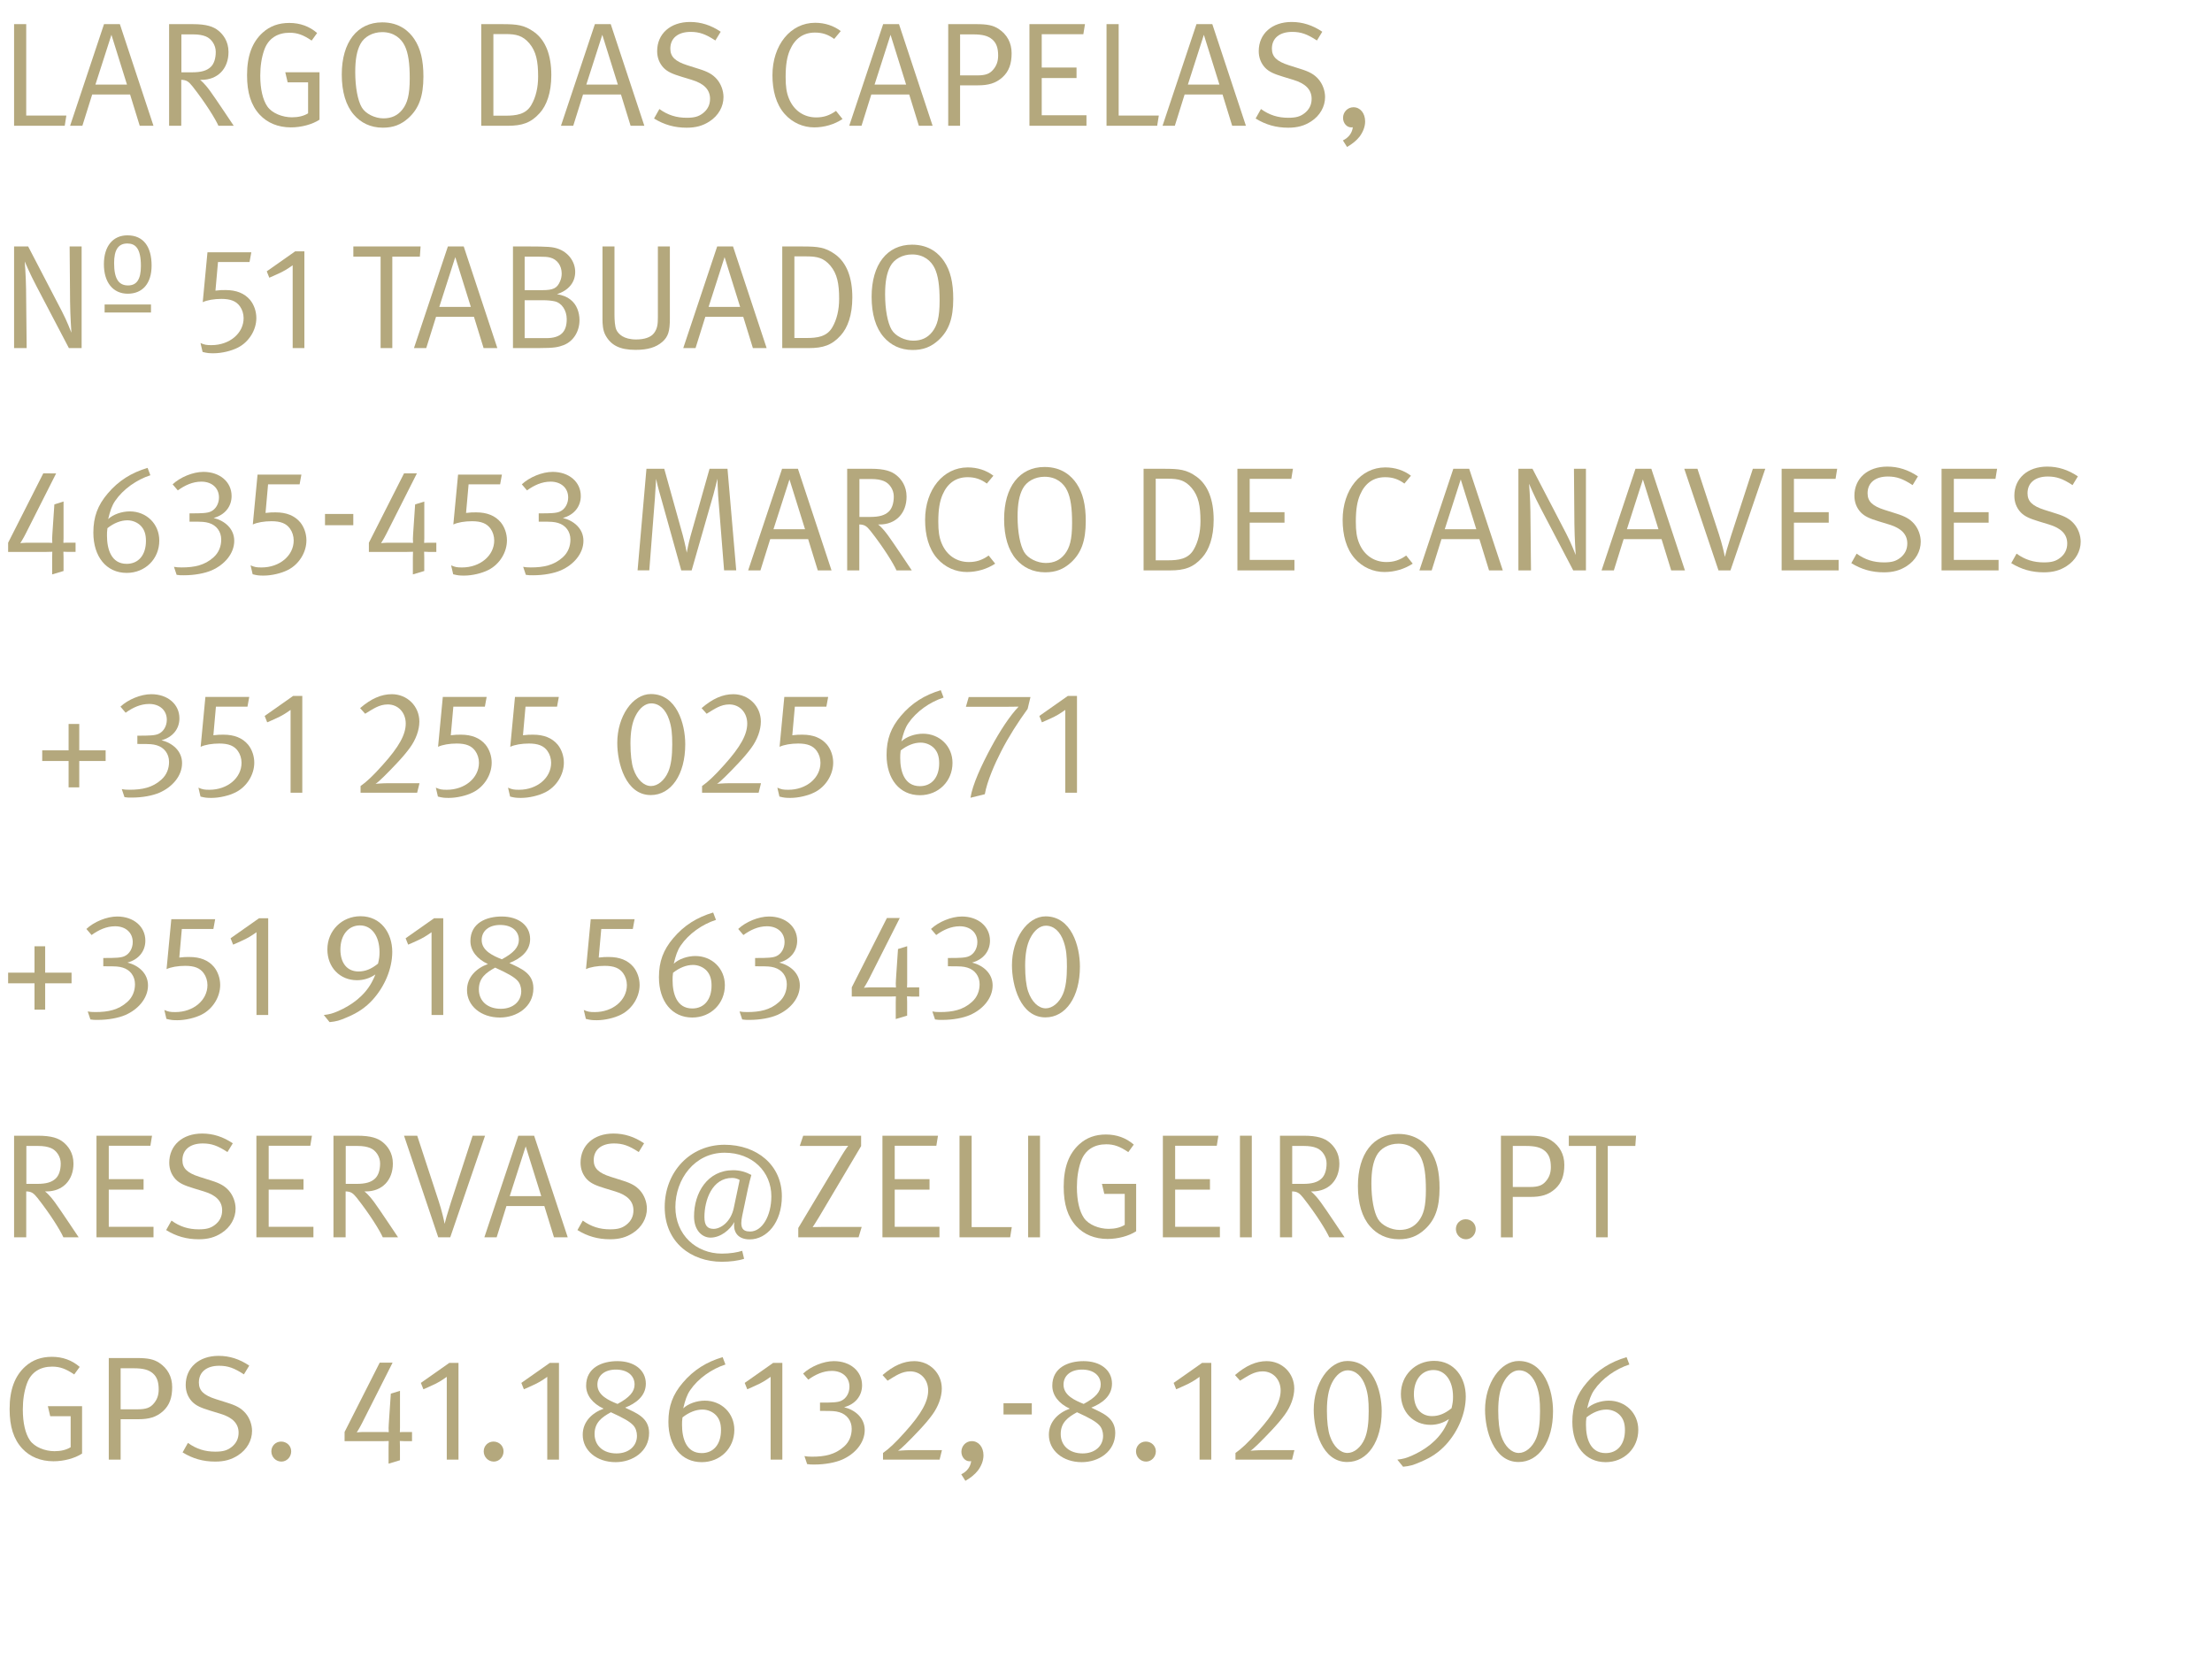 <!-- Generator: Adobe Illustrator 21.0.2, SVG Export Plug-In  -->
<svg version="1.1"
	 xmlns="http://www.w3.org/2000/svg" xmlns:xlink="http://www.w3.org/1999/xlink" xmlns:a="http://ns.adobe.com/AdobeSVGViewerExtensions/3.0/"
	 x="0px" y="0px" width="119.399px" height="89.538px" viewBox="0 0 119.399 89.538"
	 style="enable-background:new 0 0 119.399 89.538;" xml:space="preserve">
<style type="text/css">
	.st0{fill:none;}
	.st1{fill:#B4A87D;}
	.st2{font-family:'MetaPro-Normal';}
	.st3{font-size:8px;}
</style>
<defs>
</defs>
<g>
	<rect x="0" y="0.949" class="st0" width="119.399" height="88.589"/>
	<path class="st1" d="M3.494,6.788H0.76V1.303h0.655v4.934h2.167L3.494,6.788z"/>
	<path class="st1" d="M7.542,6.788l-0.52-1.687H4.976L4.447,6.788H3.784l1.831-5.485h0.855l1.814,5.485H7.542z M6.015,1.879
		L5.151,4.565h1.703L6.015,1.879z"/>
	<path class="st1" d="M11.79,6.788c-0.16-0.36-0.672-1.199-1.399-2.127c-0.216-0.272-0.335-0.344-0.607-0.352v2.479H9.128V1.303
		h1.279c0.751,0,1.119,0.137,1.383,0.352c0.248,0.201,0.544,0.568,0.544,1.152c0,0.903-0.584,1.503-1.455,1.503h-0.08
		c0.256,0.208,0.439,0.464,0.552,0.616c0.231,0.311,1.264,1.862,1.264,1.862H11.79z M11.11,1.967
		c-0.176-0.072-0.392-0.111-0.688-0.111H9.791v2.047h0.584c0.487,0,0.783-0.088,0.991-0.281c0.185-0.167,0.28-0.463,0.28-0.822
		C11.646,2.438,11.423,2.095,11.11,1.967z"/>
	<path class="st1" d="M15.703,6.876c-0.688,0-1.271-0.239-1.688-0.688c-0.464-0.504-0.68-1.184-0.68-2.127
		c0-1.048,0.28-1.791,0.848-2.303c0.392-0.352,0.863-0.52,1.432-0.52c0.583,0,1.087,0.184,1.503,0.544L16.822,2.19
		c-0.448-0.304-0.768-0.423-1.191-0.423c-0.64,0-1.144,0.295-1.367,0.927c-0.144,0.407-0.216,0.872-0.216,1.392
		c0,0.719,0.136,1.303,0.384,1.662c0.248,0.36,0.808,0.584,1.327,0.584c0.344,0,0.64-0.072,0.871-0.215V4.445h-1.103l-0.128-0.543
		h1.847v2.559C16.854,6.717,16.263,6.876,15.703,6.876z"/>
	<path class="st1" d="M22.055,6.364c-0.408,0.368-0.824,0.528-1.392,0.528c-0.672,0-1.191-0.272-1.559-0.696
		c-0.433-0.495-0.656-1.239-0.656-2.175c0-1.742,0.832-2.814,2.183-2.814c0.952,0,1.464,0.504,1.728,0.896
		c0.344,0.512,0.496,1.151,0.496,2.03C22.854,5.189,22.614,5.853,22.055,6.364z M21.854,2.486c-0.191-0.408-0.592-0.752-1.224-0.752
		c-0.512,0-0.967,0.248-1.175,0.641c-0.192,0.359-0.28,0.831-0.28,1.511c0,0.823,0.136,1.543,0.353,1.911
		c0.207,0.352,0.719,0.592,1.167,0.592c0.447,0,0.775-0.16,1.023-0.473c0.271-0.344,0.399-0.783,0.399-1.687
		C22.118,3.422,22.038,2.87,21.854,2.486z"/>
	<path class="st1" d="M29.135,6.101c-0.479,0.536-0.96,0.688-1.728,0.688h-1.431V1.303h1.095c0.84,0,1.224,0.041,1.76,0.424
		c0.623,0.448,0.928,1.256,0.928,2.327C29.759,5.014,29.503,5.693,29.135,6.101z M28.575,2.342c-0.36-0.423-0.712-0.503-1.287-0.503
		h-0.656v4.405h0.656c0.567,0,1.095-0.064,1.391-0.576c0.248-0.423,0.368-0.959,0.368-1.535C29.047,3.311,28.942,2.782,28.575,2.342
		z"/>
	<path class="st1" d="M34.038,6.788l-0.52-1.687h-2.047l-0.528,1.687H30.28l1.831-5.485h0.855l1.814,5.485H34.038z M32.511,1.879
		l-0.863,2.687h1.703L32.511,1.879z"/>
	<path class="st1" d="M38.294,6.557c-0.359,0.231-0.728,0.336-1.23,0.336c-0.656,0-1.216-0.16-1.76-0.496l0.288-0.512
		c0.456,0.328,0.92,0.472,1.472,0.472c0.415,0,0.64-0.063,0.871-0.239c0.264-0.201,0.392-0.465,0.392-0.784
		c0-0.487-0.319-0.823-0.983-1.023l-0.552-0.168c-0.495-0.151-0.76-0.265-0.976-0.487c-0.224-0.24-0.344-0.545-0.344-0.896
		c0-0.936,0.712-1.574,1.775-1.574c0.592,0,1.135,0.176,1.655,0.527l-0.288,0.472c-0.527-0.344-0.863-0.464-1.335-0.464
		c-0.688,0-1.096,0.344-1.096,0.904c0,0.439,0.264,0.688,0.911,0.895l0.632,0.2c0.488,0.151,0.744,0.296,0.968,0.552
		s0.359,0.623,0.359,0.967C39.054,5.748,38.782,6.244,38.294,6.557z"/>
	<path class="st1" d="M43.95,6.876c-0.592,0-1.176-0.247-1.599-0.728c-0.464-0.527-0.656-1.271-0.656-2.087
		c0-1.631,0.976-2.831,2.303-2.831c0.528,0,1.008,0.16,1.384,0.448l-0.353,0.424c-0.327-0.239-0.64-0.344-1.039-0.344
		c-0.632,0-1.087,0.327-1.352,0.943c-0.159,0.368-0.231,0.808-0.231,1.456c0,0.527,0.048,0.839,0.176,1.158
		c0.28,0.688,0.848,1.023,1.471,1.023c0.408,0,0.72-0.104,1.072-0.352l0.352,0.439C45.038,6.717,44.494,6.876,43.95,6.876z"/>
	<path class="st1" d="M49.598,6.788l-0.52-1.687h-2.047l-0.528,1.687H45.84l1.831-5.485h0.855l1.814,5.485H49.598z M48.07,1.879
		l-0.863,2.687h1.703L48.07,1.879z"/>
	<path class="st1" d="M54.109,4.174c-0.367,0.328-0.768,0.432-1.327,0.432h-0.959v2.183h-0.64V1.303h1.519
		c0.592,0,0.904,0.064,1.2,0.256c0.463,0.305,0.703,0.76,0.703,1.312C54.605,3.43,54.47,3.846,54.109,4.174z M53.558,2.127
		c-0.224-0.192-0.52-0.271-1.039-0.271h-0.695V4.07h0.919c0.464,0,0.672-0.089,0.855-0.297c0.192-0.215,0.28-0.463,0.28-0.775
		C53.878,2.59,53.782,2.318,53.558,2.127z"/>
	<path class="st1" d="M55.567,6.788V1.303h2.998l-0.088,0.544H56.23v1.8h1.879v0.566H56.23v2.008h2.415v0.567H55.567z"/>
	<path class="st1" d="M62.462,6.788h-2.734V1.303h0.655v4.934h2.167L62.462,6.788z"/>
	<path class="st1" d="M66.51,6.788l-0.52-1.687h-2.047l-0.528,1.687h-0.663l1.831-5.485h0.855l1.814,5.485H66.51z M64.982,1.879
		l-0.863,2.687h1.703L64.982,1.879z"/>
	<path class="st1" d="M70.766,6.557c-0.359,0.231-0.728,0.336-1.23,0.336c-0.656,0-1.216-0.16-1.76-0.496l0.288-0.512
		c0.456,0.328,0.92,0.472,1.472,0.472c0.415,0,0.64-0.063,0.871-0.239c0.264-0.201,0.392-0.465,0.392-0.784
		c0-0.487-0.319-0.823-0.983-1.023l-0.552-0.168c-0.495-0.151-0.76-0.265-0.976-0.487c-0.224-0.24-0.344-0.545-0.344-0.896
		c0-0.936,0.712-1.574,1.775-1.574c0.592,0,1.136,0.176,1.655,0.527l-0.288,0.472c-0.527-0.344-0.863-0.464-1.335-0.464
		c-0.688,0-1.096,0.344-1.096,0.904c0,0.439,0.264,0.688,0.911,0.895l0.632,0.2c0.488,0.151,0.744,0.296,0.968,0.552
		s0.359,0.623,0.359,0.967C71.525,5.748,71.254,6.244,70.766,6.557z"/>
	<path class="st1" d="M73.383,7.38c-0.16,0.208-0.424,0.415-0.672,0.552L72.487,7.58c0.312-0.152,0.496-0.4,0.536-0.712
		c0,0-0.032,0.008-0.088,0.008c-0.24,0-0.44-0.231-0.44-0.512c0-0.319,0.248-0.575,0.561-0.575c0.367,0,0.631,0.319,0.631,0.768
		C73.687,6.836,73.575,7.124,73.383,7.38z"/>
	<path class="st1" d="M3.718,18.788L1.959,15.43c-0.352-0.664-0.624-1.318-0.624-1.318s0.064,0.783,0.072,1.494l0.032,3.183H0.76
		v-5.485h0.76l1.822,3.502c0.272,0.52,0.488,1.096,0.512,1.152c0-0.017-0.063-0.889-0.071-1.672l-0.024-2.982h0.647v5.485H3.718z"/>
	<path class="st1" d="M6.896,15.854c-0.792,0-1.288-0.607-1.288-1.591c0-0.976,0.488-1.56,1.271-1.56
		c0.872,0,1.304,0.624,1.304,1.631C8.183,15.311,7.687,15.854,6.896,15.854z M5.647,16.869v-0.432H8.15v0.432H5.647z M6.871,13.143
		c-0.496,0-0.712,0.36-0.712,1.057c0,0.848,0.248,1.207,0.752,1.207c0.456,0,0.695-0.312,0.695-1.048
		C7.606,13.391,7.303,13.143,6.871,13.143z"/>
	<path class="st1" d="M12.839,18.764c-0.36,0.184-0.88,0.305-1.312,0.305c-0.24,0-0.344-0.008-0.592-0.072l-0.112-0.48
		c0.225,0.097,0.32,0.113,0.592,0.113c0.976,0,1.735-0.641,1.735-1.456c0-0.231-0.072-0.464-0.2-0.64
		c-0.199-0.279-0.504-0.4-0.999-0.4c-0.384,0-0.775,0.064-1.008,0.177l0.256-2.694h2.367l-0.097,0.527h-1.702l-0.137,1.543
		c0.272-0.031,0.336-0.031,0.544-0.031c0.584,0,1.023,0.176,1.327,0.535c0.216,0.264,0.336,0.623,0.336,0.976
		C13.838,17.812,13.438,18.461,12.839,18.764z"/>
	<path class="st1" d="M15.799,14.318c0,0-0.327,0.24-0.592,0.368c-0.239,0.12-0.671,0.304-0.671,0.304l-0.137-0.344l1.535-1.08
		h0.496v5.222h-0.632V14.318z"/>
	<path class="st1" d="M22.663,13.855h-1.487v4.933h-0.632v-4.933h-1.471v-0.553h3.63L22.663,13.855z"/>
	<path class="st1" d="M26.103,18.788l-0.52-1.687h-2.047l-0.528,1.687h-0.663l1.831-5.485h0.855l1.814,5.485H26.103z M24.575,13.879
		l-0.863,2.687h1.703L24.575,13.879z"/>
	<path class="st1" d="M30.423,18.629c-0.296,0.111-0.504,0.159-1.319,0.159h-1.415v-5.485h0.791c1.088,0,1.352,0.024,1.632,0.12
		c0.56,0.192,0.936,0.696,0.936,1.255c0,0.568-0.36,1-0.983,1.199c0.335,0.064,0.535,0.145,0.719,0.289
		c0.36,0.271,0.496,0.719,0.496,1.119C31.278,17.885,30.958,18.42,30.423,18.629z M29.695,13.902c-0.152-0.039-0.32-0.047-0.6-0.047
		H28.32v1.807h0.951c0.592,0,0.8-0.104,0.959-0.473c0.057-0.127,0.089-0.271,0.089-0.424C30.319,14.334,30.071,13.998,29.695,13.902
		z M29.927,16.262c-0.151-0.032-0.367-0.057-0.64-0.057H28.32v2.047h1.167c0.808,0,1.104-0.367,1.104-1.023
		C30.591,16.749,30.319,16.342,29.927,16.262z"/>
	<path class="st1" d="M35.742,18.461c-0.335,0.287-0.775,0.424-1.438,0.424c-0.848,0-1.327-0.248-1.623-0.793
		c-0.145-0.264-0.16-0.615-0.16-0.855v-3.934h0.647v3.694c0,0.272,0.024,0.624,0.096,0.792c0.104,0.239,0.4,0.535,1.071,0.535
		c0.456,0,0.8-0.119,0.968-0.344c0.184-0.248,0.208-0.488,0.208-0.855v-3.822h0.647v3.902C36.158,17.869,36.07,18.18,35.742,18.461z
		"/>
	<path class="st1" d="M40.639,18.788l-0.52-1.687h-2.047l-0.528,1.687h-0.663l1.831-5.485h0.855l1.814,5.485H40.639z M39.111,13.879
		l-0.863,2.687h1.703L39.111,13.879z"/>
	<path class="st1" d="M45.383,18.101c-0.479,0.536-0.96,0.688-1.728,0.688h-1.431v-5.485h1.095c0.84,0,1.224,0.041,1.76,0.424
		c0.623,0.448,0.928,1.256,0.928,2.327C46.007,17.014,45.751,17.693,45.383,18.101z M44.823,14.342
		c-0.36-0.423-0.712-0.503-1.287-0.503H42.88v4.405h0.656c0.567,0,1.095-0.064,1.391-0.576c0.248-0.423,0.368-0.959,0.368-1.535
		C45.295,15.311,45.19,14.782,44.823,14.342z"/>
	<path class="st1" d="M50.655,18.364c-0.408,0.368-0.824,0.528-1.392,0.528c-0.672,0-1.191-0.272-1.559-0.696
		c-0.433-0.495-0.656-1.239-0.656-2.175c0-1.742,0.832-2.814,2.183-2.814c0.952,0,1.464,0.504,1.728,0.896
		c0.344,0.512,0.495,1.151,0.495,2.03C51.454,17.189,51.215,17.853,50.655,18.364z M50.455,14.486
		c-0.191-0.408-0.592-0.752-1.224-0.752c-0.512,0-0.967,0.248-1.175,0.641c-0.192,0.359-0.28,0.831-0.28,1.511
		c0,0.823,0.136,1.543,0.352,1.911c0.208,0.352,0.72,0.592,1.168,0.592c0.447,0,0.775-0.16,1.023-0.473
		c0.271-0.344,0.399-0.783,0.399-1.687C50.719,15.422,50.639,14.87,50.455,14.486z"/>
	<path class="st1" d="M3.638,29.789c-0.111,0-0.216-0.008-0.216-0.008s0.008,0.143,0.008,0.311v0.729l-0.615,0.184v-0.903
		c0-0.144,0.008-0.319,0.008-0.319s-0.144,0.008-0.319,0.008H0.439v-0.496l1.896-3.742H3.03l-1.647,3.262
		c-0.128,0.256-0.287,0.504-0.287,0.504s0.176-0.023,0.312-0.023h1.239c0.096,0,0.176,0.008,0.176,0.008s-0.008-0.176-0.008-0.224
		c0-0.136,0.016-0.265,0.024-0.44l0.096-1.414L3.43,27.07v1.982c0,0.145-0.008,0.248-0.008,0.248s0.097-0.008,0.185-0.008h0.472
		v0.496H3.638z"/>
	<path class="st1" d="M6.838,30.924c-1.087,0-1.799-0.863-1.799-2.175c0-0.855,0.24-1.479,0.768-2.103
		c0.592-0.703,1.296-1.135,2.159-1.391l0.151,0.398c-0.743,0.24-1.471,0.752-1.902,1.384c-0.176,0.256-0.272,0.544-0.376,0.983
		c0.271-0.256,0.735-0.416,1.167-0.416c0.896,0,1.592,0.672,1.592,1.576C8.598,30.172,7.838,30.924,6.838,30.924z M7.614,28.397
		c-0.177-0.192-0.456-0.312-0.736-0.312c-0.359,0-0.735,0.151-1.079,0.424c-0.024,0.184-0.024,0.256-0.024,0.407
		c0,0.704,0.217,1.519,1.063,1.519c0.64,0,1.04-0.479,1.04-1.238C7.878,28.846,7.798,28.598,7.614,28.397z"/>
	<path class="st1" d="M11.422,30.788c-0.368,0.159-0.92,0.264-1.495,0.264c-0.192,0-0.24,0-0.393-0.024l-0.144-0.432
		c0.152,0.024,0.2,0.033,0.408,0.033c0.695,0,1.247-0.113,1.727-0.545c0.288-0.256,0.416-0.6,0.416-0.959
		c0-0.432-0.256-0.775-0.664-0.896c-0.231-0.063-0.319-0.071-0.967-0.071h-0.08V27.71h0.071c0.568,0,0.88-0.009,1.072-0.097
		c0.271-0.119,0.447-0.424,0.447-0.76c0-0.512-0.384-0.855-0.951-0.855c-0.472,0-0.896,0.201-1.271,0.473l-0.28-0.328
		c0.408-0.384,1.096-0.672,1.663-0.672c0.888,0,1.52,0.544,1.52,1.304c0,0.575-0.368,1.023-0.968,1.183
		c0.592,0.145,1.111,0.576,1.111,1.232C12.645,29.893,12.102,30.492,11.422,30.788z"/>
	<path class="st1" d="M15.542,30.764c-0.36,0.184-0.88,0.305-1.312,0.305c-0.24,0-0.344-0.008-0.592-0.072l-0.112-0.48
		c0.225,0.097,0.32,0.113,0.592,0.113c0.976,0,1.735-0.641,1.735-1.456c0-0.231-0.072-0.464-0.2-0.64
		c-0.199-0.279-0.504-0.4-0.999-0.4c-0.384,0-0.775,0.064-1.008,0.177l0.256-2.694h2.367l-0.097,0.527h-1.702l-0.137,1.543
		c0.272-0.031,0.336-0.031,0.544-0.031c0.584,0,1.023,0.176,1.327,0.535c0.216,0.264,0.336,0.623,0.336,0.976
		C16.541,29.812,16.142,30.461,15.542,30.764z"/>
	<path class="st1" d="M17.543,28.35v-0.607h1.527v0.607H17.543z"/>
	<path class="st1" d="M23.109,29.789c-0.111,0-0.216-0.008-0.216-0.008s0.008,0.143,0.008,0.311v0.729l-0.615,0.184v-0.903
		c0-0.144,0.008-0.319,0.008-0.319s-0.144,0.008-0.319,0.008h-2.063v-0.496l1.896-3.742h0.695l-1.647,3.262
		c-0.128,0.256-0.287,0.504-0.287,0.504s0.176-0.023,0.312-0.023h1.239c0.096,0,0.176,0.008,0.176,0.008s-0.008-0.176-0.008-0.224
		c0-0.136,0.016-0.265,0.024-0.44l0.096-1.414l0.495-0.152v1.982c0,0.145-0.008,0.248-0.008,0.248s0.096-0.008,0.185-0.008h0.472
		v0.496H23.109z"/>
	<path class="st1" d="M26.366,30.764c-0.36,0.184-0.88,0.305-1.312,0.305c-0.24,0-0.344-0.008-0.592-0.072l-0.112-0.48
		c0.225,0.097,0.32,0.113,0.592,0.113c0.976,0,1.735-0.641,1.735-1.456c0-0.231-0.072-0.464-0.2-0.64
		c-0.199-0.279-0.504-0.4-0.999-0.4c-0.384,0-0.775,0.064-1.008,0.177l0.256-2.694h2.367l-0.097,0.527h-1.702l-0.137,1.543
		c0.272-0.031,0.336-0.031,0.544-0.031c0.584,0,1.023,0.176,1.327,0.535c0.216,0.264,0.336,0.623,0.336,0.976
		C27.365,29.812,26.966,30.461,26.366,30.764z"/>
	<path class="st1" d="M30.271,30.788c-0.368,0.159-0.92,0.264-1.495,0.264c-0.192,0-0.24,0-0.392-0.024l-0.145-0.432
		c0.152,0.024,0.2,0.033,0.408,0.033c0.695,0,1.247-0.113,1.727-0.545c0.288-0.256,0.416-0.6,0.416-0.959
		c0-0.432-0.256-0.775-0.664-0.896c-0.231-0.063-0.319-0.071-0.967-0.071h-0.08V27.71h0.072c0.567,0,0.879-0.009,1.071-0.097
		c0.271-0.119,0.447-0.424,0.447-0.76c0-0.512-0.384-0.855-0.951-0.855c-0.472,0-0.896,0.201-1.271,0.473l-0.28-0.328
		c0.408-0.384,1.096-0.672,1.663-0.672c0.888,0,1.52,0.544,1.52,1.304c0,0.575-0.368,1.023-0.968,1.183
		c0.592,0.145,1.111,0.576,1.111,1.232C31.493,29.893,30.95,30.492,30.271,30.788z"/>
	<path class="st1" d="M39.085,30.788l-0.32-4.022c-0.023-0.344-0.04-0.895-0.04-0.927c-0.016,0.048-0.12,0.52-0.216,0.855
		l-1.175,4.094h-0.561l-1.087-3.894c-0.16-0.536-0.256-0.951-0.271-1.048c-0.009,0.08-0.04,0.728-0.064,1.04l-0.304,3.901h-0.632
		l0.479-5.485h0.96l0.999,3.582c0.136,0.504,0.208,0.904,0.216,0.951c0.009-0.039,0.08-0.455,0.2-0.887l1.031-3.646h0.968
		l0.472,5.485H39.085z"/>
	<path class="st1" d="M44.142,30.788l-0.52-1.687h-2.047l-0.528,1.687h-0.663l1.831-5.485h0.855l1.814,5.485H44.142z M42.614,25.879
		l-0.863,2.687h1.703L42.614,25.879z"/>
	<path class="st1" d="M48.39,30.788c-0.16-0.36-0.672-1.199-1.399-2.127c-0.216-0.272-0.335-0.344-0.607-0.352v2.479h-0.655v-5.485
		h1.279c0.751,0,1.119,0.137,1.383,0.352c0.248,0.201,0.544,0.568,0.544,1.152c0,0.903-0.584,1.503-1.455,1.503h-0.08
		c0.256,0.208,0.439,0.464,0.552,0.616c0.231,0.311,1.264,1.862,1.264,1.862H48.39z M47.71,25.967
		c-0.176-0.072-0.392-0.111-0.688-0.111h-0.632v2.047h0.584c0.487,0,0.783-0.088,0.991-0.281c0.185-0.167,0.28-0.463,0.28-0.822
		C48.246,26.438,48.022,26.095,47.71,25.967z"/>
	<path class="st1" d="M52.19,30.876c-0.592,0-1.176-0.247-1.599-0.728c-0.464-0.527-0.656-1.271-0.656-2.087
		c0-1.631,0.976-2.831,2.303-2.831c0.528,0,1.008,0.16,1.384,0.448l-0.353,0.424c-0.327-0.239-0.64-0.344-1.039-0.344
		c-0.632,0-1.087,0.327-1.352,0.943c-0.159,0.368-0.231,0.808-0.231,1.456c0,0.527,0.048,0.839,0.176,1.158
		c0.28,0.688,0.848,1.023,1.471,1.023c0.408,0,0.72-0.104,1.072-0.352l0.352,0.439C53.278,30.717,52.734,30.876,52.19,30.876z"/>
	<path class="st1" d="M57.807,30.364c-0.408,0.368-0.824,0.528-1.392,0.528c-0.672,0-1.191-0.272-1.559-0.696
		c-0.433-0.495-0.656-1.239-0.656-2.175c0-1.742,0.832-2.814,2.183-2.814c0.952,0,1.464,0.504,1.728,0.896
		c0.344,0.512,0.496,1.151,0.496,2.03C58.606,29.189,58.366,29.853,57.807,30.364z M57.606,26.486
		c-0.191-0.408-0.592-0.752-1.224-0.752c-0.512,0-0.967,0.248-1.175,0.641c-0.192,0.359-0.28,0.831-0.28,1.511
		c0,0.823,0.136,1.543,0.353,1.911c0.207,0.352,0.719,0.592,1.167,0.592c0.447,0,0.775-0.16,1.023-0.473
		c0.271-0.344,0.399-0.783,0.399-1.687C57.87,27.422,57.79,26.87,57.606,26.486z"/>
	<path class="st1" d="M64.887,30.101c-0.479,0.536-0.96,0.688-1.728,0.688h-1.431v-5.485h1.095c0.84,0,1.224,0.041,1.76,0.424
		c0.623,0.448,0.928,1.256,0.928,2.327C65.511,29.014,65.255,29.693,64.887,30.101z M64.327,26.342
		c-0.36-0.423-0.712-0.503-1.287-0.503h-0.656v4.405h0.656c0.567,0,1.095-0.064,1.391-0.576c0.248-0.423,0.368-0.959,0.368-1.535
		C64.799,27.311,64.694,26.782,64.327,26.342z"/>
	<path class="st1" d="M66.793,30.788v-5.485h2.998l-0.088,0.544h-2.247v1.8h1.879v0.566h-1.879v2.008h2.415v0.567H66.793z"/>
	<path class="st1" d="M74.728,30.876c-0.592,0-1.176-0.247-1.599-0.728c-0.464-0.527-0.656-1.271-0.656-2.087
		c0-1.631,0.976-2.831,2.303-2.831c0.528,0,1.008,0.16,1.384,0.448l-0.353,0.424c-0.327-0.239-0.64-0.344-1.039-0.344
		c-0.632,0-1.087,0.327-1.352,0.943c-0.159,0.368-0.231,0.808-0.231,1.456c0,0.527,0.048,0.839,0.176,1.158
		c0.28,0.688,0.848,1.023,1.471,1.023c0.408,0,0.72-0.104,1.072-0.352l0.352,0.439C75.815,30.717,75.271,30.876,74.728,30.876z"/>
	<path class="st1" d="M80.375,30.788l-0.52-1.687h-2.047l-0.528,1.687h-0.663l1.831-5.485h0.855l1.814,5.485H80.375z M78.848,25.879
		l-0.863,2.687h1.703L78.848,25.879z"/>
	<path class="st1" d="M84.919,30.788L83.16,27.43c-0.352-0.664-0.624-1.318-0.624-1.318s0.064,0.783,0.072,1.494l0.032,3.183h-0.68
		v-5.485h0.76l1.822,3.502c0.272,0.52,0.488,1.096,0.512,1.152c0-0.017-0.063-0.889-0.071-1.672l-0.024-2.982h0.647v5.485H84.919z"
		/>
	<path class="st1" d="M90.207,30.788l-0.52-1.687h-2.047l-0.528,1.687h-0.663l1.831-5.485h0.855l1.814,5.485H90.207z M88.68,25.879
		l-0.863,2.687h1.703L88.68,25.879z"/>
	<path class="st1" d="M93.407,30.788H92.76l-1.847-5.485h0.711l1.16,3.535c0.159,0.479,0.296,1.062,0.319,1.223
		c0.032-0.137,0.145-0.552,0.336-1.144l1.176-3.614h0.671L93.407,30.788z"/>
	<path class="st1" d="M96.169,30.788v-5.485h2.998l-0.088,0.544h-2.247v1.8h1.879v0.566h-1.879v2.008h2.415v0.567H96.169z"/>
	<path class="st1" d="M102.919,30.557c-0.359,0.231-0.728,0.336-1.23,0.336c-0.656,0-1.216-0.16-1.76-0.496l0.288-0.512
		c0.456,0.328,0.92,0.472,1.472,0.472c0.415,0,0.64-0.063,0.871-0.239c0.264-0.201,0.392-0.465,0.392-0.784
		c0-0.487-0.319-0.823-0.983-1.023l-0.552-0.168c-0.495-0.151-0.76-0.265-0.976-0.487c-0.224-0.24-0.344-0.545-0.344-0.896
		c0-0.936,0.712-1.574,1.775-1.574c0.592,0,1.135,0.176,1.655,0.527l-0.288,0.472c-0.527-0.344-0.863-0.464-1.335-0.464
		c-0.688,0-1.096,0.344-1.096,0.904c0,0.439,0.264,0.688,0.911,0.895l0.632,0.2c0.488,0.151,0.744,0.296,0.968,0.552
		s0.359,0.623,0.359,0.967C103.679,29.748,103.407,30.244,102.919,30.557z"/>
	<path class="st1" d="M104.801,30.788v-5.485h2.998l-0.088,0.544h-2.247v1.8h1.879v0.566h-1.879v2.008h2.415v0.567H104.801z"/>
	<path class="st1" d="M111.552,30.557c-0.359,0.231-0.728,0.336-1.23,0.336c-0.656,0-1.216-0.16-1.76-0.496l0.288-0.512
		c0.456,0.328,0.92,0.472,1.472,0.472c0.415,0,0.64-0.063,0.871-0.239c0.264-0.201,0.392-0.465,0.392-0.784
		c0-0.487-0.319-0.823-0.983-1.023l-0.552-0.168c-0.495-0.151-0.76-0.265-0.976-0.487c-0.224-0.24-0.344-0.545-0.344-0.896
		c0-0.936,0.712-1.574,1.775-1.574c0.592,0,1.135,0.176,1.655,0.527l-0.288,0.472c-0.527-0.344-0.863-0.464-1.335-0.464
		c-0.688,0-1.096,0.344-1.096,0.904c0,0.439,0.264,0.688,0.911,0.895l0.632,0.2c0.488,0.151,0.744,0.296,0.968,0.552
		s0.359,0.623,0.359,0.967C112.312,29.748,112.04,30.244,111.552,30.557z"/>
	<path class="st1" d="M4.278,41.077V42.5H3.703v-1.423H2.279v-0.575h1.424v-1.424h0.575v1.424h1.424v0.575H4.278z"/>
	<path class="st1" d="M8.606,42.788c-0.368,0.159-0.92,0.264-1.495,0.264c-0.192,0-0.24,0-0.392-0.024l-0.145-0.432
		c0.152,0.024,0.2,0.033,0.408,0.033c0.695,0,1.247-0.113,1.727-0.545c0.288-0.256,0.416-0.6,0.416-0.959
		c0-0.432-0.256-0.775-0.664-0.896c-0.231-0.063-0.319-0.071-0.967-0.071h-0.08V39.71h0.072c0.567,0,0.879-0.009,1.071-0.097
		c0.271-0.119,0.447-0.424,0.447-0.76c0-0.512-0.384-0.855-0.951-0.855c-0.472,0-0.896,0.201-1.271,0.473l-0.28-0.328
		c0.408-0.384,1.096-0.672,1.663-0.672c0.888,0,1.52,0.544,1.52,1.304c0,0.575-0.368,1.023-0.968,1.183
		c0.592,0.145,1.111,0.576,1.111,1.232C9.829,41.893,9.286,42.492,8.606,42.788z"/>
	<path class="st1" d="M12.727,42.764c-0.36,0.184-0.88,0.305-1.312,0.305c-0.24,0-0.344-0.008-0.592-0.072l-0.112-0.48
		c0.225,0.097,0.32,0.113,0.592,0.113c0.976,0,1.735-0.641,1.735-1.456c0-0.231-0.072-0.464-0.2-0.64
		c-0.199-0.279-0.503-0.4-0.999-0.4c-0.384,0-0.775,0.064-1.008,0.177l0.256-2.694h2.367l-0.096,0.527h-1.703l-0.137,1.543
		c0.272-0.031,0.336-0.031,0.544-0.031c0.584,0,1.023,0.176,1.327,0.535c0.216,0.264,0.336,0.623,0.336,0.976
		C13.726,41.812,13.326,42.461,12.727,42.764z"/>
	<path class="st1" d="M15.686,38.318c0,0-0.327,0.24-0.592,0.368c-0.239,0.12-0.671,0.304-0.671,0.304l-0.137-0.344l1.535-1.08
		h0.496v5.222h-0.632V38.318z"/>
	<path class="st1" d="M22.517,42.788h-3.054v-0.36c0.312-0.215,0.688-0.566,1.199-1.143c0.88-0.976,1.239-1.639,1.239-2.23
		s-0.408-1.031-0.968-1.031c-0.472,0-0.8,0.247-1.223,0.503l-0.272-0.304c0.592-0.512,1.144-0.752,1.711-0.752
		c0.832,0,1.487,0.648,1.487,1.479c0,0.456-0.191,0.976-0.512,1.415c-0.191,0.264-0.424,0.535-0.703,0.832
		c-0.528,0.56-1.016,1.047-1.151,1.111c0,0,0.384-0.032,0.68-0.032h1.694L22.517,42.788z"/>
	<path class="st1" d="M25.542,42.764c-0.36,0.184-0.88,0.305-1.312,0.305c-0.24,0-0.344-0.008-0.592-0.072l-0.112-0.48
		c0.225,0.097,0.32,0.113,0.592,0.113c0.976,0,1.735-0.641,1.735-1.456c0-0.231-0.072-0.464-0.2-0.64
		c-0.199-0.279-0.504-0.4-0.999-0.4c-0.384,0-0.775,0.064-1.008,0.177l0.256-2.694h2.367l-0.097,0.527h-1.702l-0.137,1.543
		c0.272-0.031,0.336-0.031,0.544-0.031c0.584,0,1.023,0.176,1.327,0.535c0.216,0.264,0.336,0.623,0.336,0.976
		C26.541,41.812,26.142,42.461,25.542,42.764z"/>
	<path class="st1" d="M29.438,42.764c-0.36,0.184-0.88,0.305-1.312,0.305c-0.24,0-0.344-0.008-0.592-0.072l-0.112-0.48
		c0.225,0.097,0.32,0.113,0.592,0.113c0.976,0,1.735-0.641,1.735-1.456c0-0.231-0.072-0.464-0.2-0.64
		c-0.199-0.279-0.504-0.4-0.999-0.4c-0.384,0-0.775,0.064-1.008,0.177l0.256-2.694h2.367l-0.097,0.527h-1.702l-0.137,1.543
		c0.272-0.031,0.336-0.031,0.544-0.031c0.584,0,1.023,0.176,1.327,0.535c0.216,0.264,0.336,0.623,0.336,0.976
		C30.438,41.812,30.038,42.461,29.438,42.764z"/>
	<path class="st1" d="M35.127,42.916c-1.359,0-1.808-1.734-1.808-2.814c0-1.439,0.832-2.639,1.815-2.639
		c1.383,0,1.854,1.592,1.854,2.711C36.989,41.805,36.229,42.916,35.127,42.916z M36.118,38.846
		c-0.184-0.559-0.536-0.879-0.968-0.879c-0.319,0-0.632,0.248-0.848,0.68c-0.184,0.367-0.271,0.848-0.271,1.486
		c0,0.584,0.056,1.072,0.16,1.376c0.191,0.567,0.56,0.919,0.951,0.919c0.359,0,0.728-0.303,0.928-0.768
		c0.159-0.367,0.216-0.879,0.216-1.479C36.286,39.605,36.254,39.254,36.118,38.846z"/>
	<path class="st1" d="M40.95,42.788h-3.054v-0.36c0.312-0.215,0.688-0.566,1.199-1.143c0.88-0.976,1.239-1.639,1.239-2.23
		s-0.408-1.031-0.968-1.031c-0.472,0-0.8,0.247-1.223,0.503l-0.272-0.304c0.592-0.512,1.144-0.752,1.711-0.752
		c0.832,0,1.487,0.648,1.487,1.479c0,0.456-0.191,0.976-0.512,1.415c-0.191,0.264-0.424,0.535-0.703,0.832
		c-0.528,0.56-1.016,1.047-1.151,1.111c0,0,0.384-0.032,0.68-0.032h1.694L40.95,42.788z"/>
	<path class="st1" d="M43.976,42.764c-0.36,0.184-0.88,0.305-1.312,0.305c-0.24,0-0.344-0.008-0.592-0.072l-0.112-0.48
		c0.225,0.097,0.32,0.113,0.592,0.113c0.976,0,1.735-0.641,1.735-1.456c0-0.231-0.072-0.464-0.2-0.64
		c-0.199-0.279-0.504-0.4-0.999-0.4c-0.384,0-0.775,0.064-1.008,0.177l0.256-2.694h2.367l-0.097,0.527h-1.702l-0.137,1.543
		c0.272-0.031,0.336-0.031,0.544-0.031c0.584,0,1.023,0.176,1.327,0.535c0.216,0.264,0.336,0.623,0.336,0.976
		C44.975,41.812,44.575,42.461,43.976,42.764z"/>
	<path class="st1" d="M49.654,42.924c-1.087,0-1.799-0.863-1.799-2.175c0-0.855,0.24-1.479,0.768-2.103
		c0.592-0.703,1.296-1.135,2.159-1.391l0.151,0.398c-0.743,0.24-1.471,0.752-1.902,1.384c-0.176,0.256-0.272,0.544-0.376,0.983
		c0.271-0.256,0.735-0.416,1.167-0.416c0.896,0,1.592,0.672,1.592,1.576C51.414,42.172,50.654,42.924,49.654,42.924z M50.431,40.397
		c-0.177-0.192-0.456-0.312-0.736-0.312c-0.359,0-0.735,0.151-1.079,0.424c-0.024,0.184-0.024,0.256-0.024,0.407
		c0,0.704,0.217,1.519,1.063,1.519c0.64,0,1.04-0.479,1.04-1.238C50.694,40.846,50.614,40.598,50.431,40.397z"/>
	<path class="st1" d="M55.47,38.263c-0.521,0.72-1.023,1.495-1.439,2.311c-0.32,0.624-0.752,1.591-0.872,2.295l-0.775,0.192
		c0.112-0.713,0.584-1.736,1.104-2.703c0.479-0.896,1.031-1.734,1.495-2.215c0,0-0.359,0.008-0.735,0.008h-2.111l0.152-0.527h3.334
		L55.47,38.263z"/>
	<path class="st1" d="M57.502,38.318c0,0-0.327,0.24-0.592,0.368c-0.239,0.12-0.671,0.304-0.671,0.304l-0.137-0.344l1.535-1.08
		h0.496v5.222h-0.632V38.318z"/>
	<path class="st1" d="M2.438,53.077V54.5H1.863v-1.423H0.439v-0.575h1.424v-1.424h0.575v1.424h1.424v0.575H2.438z"/>
	<path class="st1" d="M6.767,54.788c-0.368,0.159-0.92,0.264-1.495,0.264c-0.192,0-0.24,0-0.392-0.024l-0.145-0.432
		c0.152,0.024,0.2,0.033,0.408,0.033c0.695,0,1.247-0.113,1.727-0.545c0.288-0.256,0.416-0.6,0.416-0.959
		c0-0.432-0.256-0.775-0.664-0.896c-0.231-0.063-0.319-0.071-0.967-0.071h-0.08V51.71h0.072c0.567,0,0.879-0.009,1.071-0.097
		c0.271-0.119,0.447-0.424,0.447-0.76c0-0.512-0.384-0.855-0.951-0.855c-0.472,0-0.896,0.201-1.271,0.473l-0.28-0.328
		c0.408-0.384,1.096-0.672,1.663-0.672c0.888,0,1.52,0.544,1.52,1.304c0,0.575-0.368,1.023-0.968,1.183
		c0.592,0.145,1.111,0.576,1.111,1.232C7.989,53.893,7.446,54.492,6.767,54.788z"/>
	<path class="st1" d="M10.887,54.764c-0.36,0.184-0.88,0.305-1.312,0.305c-0.24,0-0.344-0.008-0.592-0.072l-0.112-0.48
		c0.225,0.097,0.32,0.113,0.592,0.113c0.976,0,1.735-0.641,1.735-1.456c0-0.231-0.072-0.464-0.2-0.64
		c-0.199-0.279-0.503-0.4-0.999-0.4c-0.384,0-0.775,0.064-1.008,0.177l0.256-2.694h2.367l-0.096,0.527H9.815l-0.137,1.543
		c0.272-0.031,0.336-0.031,0.544-0.031c0.584,0,1.023,0.176,1.327,0.535c0.216,0.264,0.336,0.623,0.336,0.976
		C11.886,53.812,11.486,54.461,10.887,54.764z"/>
	<path class="st1" d="M13.846,50.318c0,0-0.327,0.24-0.592,0.368c-0.239,0.12-0.671,0.304-0.671,0.304l-0.137-0.344l1.535-1.08
		h0.496v5.222h-0.632V50.318z"/>
	<path class="st1" d="M20.109,53.973c-0.376,0.408-0.783,0.688-1.352,0.928c-0.439,0.191-0.583,0.231-0.967,0.271l-0.312-0.384
		c0.328-0.04,0.464-0.08,0.768-0.208c0.712-0.312,1.399-0.799,1.808-1.535c0.048-0.088,0.144-0.271,0.208-0.447
		c-0.296,0.207-0.64,0.312-0.992,0.312c-0.927,0-1.599-0.696-1.599-1.663c0-1.016,0.783-1.791,1.791-1.791
		c1.096,0,1.711,0.903,1.711,1.927C21.173,52.285,20.765,53.253,20.109,53.973z M19.43,49.951c-0.632,0-1.056,0.527-1.056,1.303
		c0,0.736,0.368,1.184,0.976,1.184c0.368,0,0.688-0.128,1.056-0.424c0.064-0.279,0.08-0.393,0.08-0.623
		C20.485,50.526,20.062,49.951,19.43,49.951z"/>
	<path class="st1" d="M23.295,50.318c0,0-0.327,0.24-0.592,0.368c-0.239,0.12-0.671,0.304-0.671,0.304l-0.137-0.344l1.535-1.08
		h0.496v5.222h-0.632V50.318z"/>
	<path class="st1" d="M26.983,54.924c-1.023,0-1.775-0.631-1.775-1.479c0-0.704,0.504-1.184,1.128-1.408
		c-0.6-0.279-0.944-0.727-0.944-1.238c0-0.977,0.856-1.328,1.688-1.328c0.92,0,1.535,0.488,1.535,1.216
		c0,0.679-0.552,1.071-1.119,1.295c0.623,0.296,1.295,0.544,1.295,1.368C28.79,54.348,27.902,54.924,26.983,54.924z M27.927,52.926
		c-0.184-0.192-0.496-0.377-1.199-0.696c-0.496,0.272-0.88,0.56-0.88,1.175c0,0.633,0.472,1.048,1.184,1.048
		c0.655,0,1.104-0.392,1.104-0.951C28.135,53.277,28.062,53.068,27.927,52.926z M26.999,49.927c-0.607,0-0.999,0.319-0.999,0.815
		c0,0.584,0.632,0.855,1.087,1.039c0.647-0.344,0.92-0.663,0.92-1.047C28.007,50.246,27.615,49.927,26.999,49.927z"/>
	<path class="st1" d="M33.527,54.764c-0.36,0.184-0.88,0.305-1.312,0.305c-0.24,0-0.344-0.008-0.592-0.072l-0.112-0.48
		c0.225,0.097,0.32,0.113,0.592,0.113c0.976,0,1.735-0.641,1.735-1.456c0-0.231-0.072-0.464-0.2-0.64
		c-0.199-0.279-0.503-0.4-0.999-0.4c-0.384,0-0.775,0.064-1.008,0.177l0.256-2.694h2.367l-0.096,0.527h-1.703l-0.137,1.543
		c0.272-0.031,0.336-0.031,0.544-0.031c0.584,0,1.023,0.176,1.327,0.535c0.216,0.264,0.336,0.623,0.336,0.976
		C34.526,53.812,34.127,54.461,33.527,54.764z"/>
	<path class="st1" d="M37.367,54.924c-1.087,0-1.799-0.863-1.799-2.175c0-0.855,0.24-1.479,0.768-2.103
		c0.592-0.703,1.296-1.135,2.159-1.391l0.151,0.398c-0.743,0.24-1.471,0.752-1.902,1.384c-0.176,0.256-0.272,0.544-0.376,0.983
		c0.271-0.256,0.735-0.416,1.167-0.416c0.896,0,1.592,0.672,1.592,1.576C39.127,54.172,38.367,54.924,37.367,54.924z M38.144,52.397
		c-0.177-0.192-0.456-0.312-0.736-0.312c-0.359,0-0.735,0.151-1.079,0.424c-0.024,0.184-0.024,0.256-0.024,0.407
		c0,0.704,0.217,1.519,1.063,1.519c0.64,0,1.04-0.479,1.04-1.238C38.407,52.846,38.327,52.598,38.144,52.397z"/>
	<path class="st1" d="M41.951,54.788c-0.368,0.159-0.92,0.264-1.495,0.264c-0.192,0-0.24,0-0.393-0.024l-0.144-0.432
		c0.152,0.024,0.2,0.033,0.408,0.033c0.695,0,1.247-0.113,1.727-0.545c0.288-0.256,0.416-0.6,0.416-0.959
		c0-0.432-0.256-0.775-0.664-0.896c-0.231-0.063-0.319-0.071-0.967-0.071h-0.08V51.71h0.071c0.568,0,0.88-0.009,1.072-0.097
		c0.271-0.119,0.447-0.424,0.447-0.76c0-0.512-0.384-0.855-0.951-0.855c-0.472,0-0.896,0.201-1.271,0.473l-0.28-0.328
		c0.408-0.384,1.096-0.672,1.663-0.672c0.888,0,1.52,0.544,1.52,1.304c0,0.575-0.368,1.023-0.968,1.183
		c0.592,0.145,1.111,0.576,1.111,1.232C43.174,53.893,42.631,54.492,41.951,54.788z"/>
	<path class="st1" d="M49.174,53.789c-0.111,0-0.216-0.008-0.216-0.008s0.008,0.143,0.008,0.311v0.729l-0.615,0.184v-0.903
		c0-0.144,0.008-0.319,0.008-0.319s-0.144,0.008-0.319,0.008h-2.063v-0.496l1.896-3.742h0.695l-1.647,3.262
		c-0.128,0.256-0.287,0.504-0.287,0.504s0.176-0.023,0.312-0.023h1.239c0.096,0,0.176,0.008,0.176,0.008s-0.008-0.176-0.008-0.224
		c0-0.136,0.016-0.265,0.024-0.44l0.096-1.414l0.495-0.152v1.982c0,0.145-0.008,0.248-0.008,0.248s0.096-0.008,0.185-0.008h0.472
		v0.496H49.174z"/>
	<path class="st1" d="M52.358,54.788c-0.368,0.159-0.92,0.264-1.495,0.264c-0.192,0-0.24,0-0.392-0.024l-0.145-0.432
		c0.152,0.024,0.2,0.033,0.408,0.033c0.695,0,1.247-0.113,1.727-0.545c0.288-0.256,0.416-0.6,0.416-0.959
		c0-0.432-0.256-0.775-0.664-0.896c-0.231-0.063-0.319-0.071-0.967-0.071h-0.08V51.71h0.072c0.567,0,0.879-0.009,1.071-0.097
		c0.271-0.119,0.447-0.424,0.447-0.76c0-0.512-0.384-0.855-0.951-0.855c-0.472,0-0.896,0.201-1.271,0.473l-0.28-0.328
		c0.408-0.384,1.096-0.672,1.663-0.672c0.888,0,1.52,0.544,1.52,1.304c0,0.575-0.368,1.023-0.968,1.183
		c0.592,0.145,1.111,0.576,1.111,1.232C53.581,53.893,53.038,54.492,52.358,54.788z"/>
	<path class="st1" d="M56.431,54.916c-1.359,0-1.808-1.734-1.808-2.814c0-1.439,0.832-2.639,1.815-2.639
		c1.383,0,1.854,1.592,1.854,2.711C58.293,53.805,57.533,54.916,56.431,54.916z M57.422,50.846
		c-0.185-0.559-0.536-0.879-0.968-0.879c-0.319,0-0.632,0.248-0.848,0.68c-0.184,0.367-0.271,0.848-0.271,1.486
		c0,0.584,0.056,1.072,0.16,1.376c0.191,0.567,0.56,0.919,0.951,0.919c0.359,0,0.728-0.303,0.928-0.768
		c0.159-0.367,0.216-0.879,0.216-1.479C57.59,51.605,57.558,51.254,57.422,50.846z"/>
	<path class="st1" d="M3.422,66.788c-0.159-0.36-0.671-1.199-1.399-2.127c-0.216-0.272-0.335-0.344-0.607-0.352v2.479H0.76v-5.485
		h1.279c0.751,0,1.119,0.137,1.383,0.352c0.248,0.201,0.544,0.568,0.544,1.152c0,0.903-0.584,1.503-1.455,1.503h-0.08
		c0.256,0.208,0.439,0.464,0.552,0.616c0.231,0.311,1.264,1.862,1.264,1.862H3.422z M2.742,61.967
		c-0.176-0.072-0.392-0.111-0.688-0.111H1.423v2.047h0.584c0.488,0,0.783-0.088,0.991-0.281c0.185-0.167,0.28-0.463,0.28-0.822
		C3.278,62.438,3.055,62.095,2.742,61.967z"/>
	<path class="st1" d="M5.208,66.788v-5.485h2.998l-0.088,0.544H5.871v1.8H7.75v0.566H5.871v2.008h2.415v0.567H5.208z"/>
	<path class="st1" d="M11.958,66.557c-0.359,0.231-0.728,0.336-1.23,0.336c-0.656,0-1.216-0.16-1.76-0.496l0.288-0.512
		c0.456,0.328,0.92,0.472,1.472,0.472c0.415,0,0.64-0.063,0.871-0.239c0.264-0.201,0.392-0.465,0.392-0.784
		c0-0.487-0.319-0.823-0.983-1.023l-0.552-0.168c-0.495-0.151-0.76-0.265-0.976-0.487c-0.224-0.24-0.344-0.545-0.344-0.896
		c0-0.936,0.712-1.574,1.775-1.574c0.592,0,1.135,0.176,1.655,0.527l-0.288,0.472c-0.527-0.344-0.863-0.464-1.335-0.464
		c-0.688,0-1.096,0.344-1.096,0.904c0,0.439,0.264,0.688,0.911,0.895l0.632,0.2c0.488,0.151,0.744,0.296,0.968,0.552
		s0.359,0.623,0.359,0.967C12.718,65.748,12.446,66.244,11.958,66.557z"/>
	<path class="st1" d="M13.84,66.788v-5.485h2.998l-0.088,0.544h-2.247v1.8h1.879v0.566h-1.879v2.008h2.415v0.567H13.84z"/>
	<path class="st1" d="M20.662,66.788c-0.159-0.36-0.671-1.199-1.399-2.127c-0.216-0.272-0.335-0.344-0.607-0.352v2.479H18v-5.485
		h1.279c0.751,0,1.119,0.137,1.383,0.352c0.248,0.201,0.544,0.568,0.544,1.152c0,0.903-0.584,1.503-1.455,1.503h-0.08
		c0.256,0.208,0.439,0.464,0.552,0.616c0.231,0.311,1.264,1.862,1.264,1.862H20.662z M19.982,61.967
		c-0.176-0.072-0.392-0.111-0.688-0.111h-0.632v2.047h0.584c0.488,0,0.783-0.088,0.991-0.281c0.185-0.167,0.28-0.463,0.28-0.822
		C20.519,62.438,20.295,62.095,19.982,61.967z"/>
	<path class="st1" d="M24.303,66.788h-0.647l-1.847-5.485h0.712l1.159,3.535c0.159,0.479,0.296,1.062,0.319,1.223
		c0.032-0.137,0.145-0.552,0.336-1.144l1.176-3.614h0.671L24.303,66.788z"/>
	<path class="st1" d="M29.903,66.788l-0.52-1.687h-2.047l-0.528,1.687h-0.663l1.831-5.485h0.855l1.814,5.485H29.903z M28.376,61.879
		l-0.863,2.687h1.703L28.376,61.879z"/>
	<path class="st1" d="M34.159,66.557c-0.359,0.231-0.728,0.336-1.23,0.336c-0.656,0-1.216-0.16-1.76-0.496l0.288-0.512
		c0.456,0.328,0.92,0.472,1.472,0.472c0.415,0,0.64-0.063,0.871-0.239c0.264-0.201,0.392-0.465,0.392-0.784
		c0-0.487-0.319-0.823-0.983-1.023l-0.552-0.168c-0.495-0.151-0.76-0.265-0.976-0.487c-0.224-0.24-0.344-0.545-0.344-0.896
		c0-0.936,0.712-1.574,1.775-1.574c0.592,0,1.135,0.176,1.655,0.527l-0.288,0.472c-0.527-0.344-0.863-0.464-1.335-0.464
		c-0.688,0-1.096,0.344-1.096,0.904c0,0.439,0.264,0.688,0.911,0.895l0.632,0.2c0.488,0.151,0.744,0.296,0.968,0.552
		s0.359,0.623,0.359,0.967C34.919,65.748,34.647,66.244,34.159,66.557z"/>
	<path class="st1" d="M40.47,66.9c-0.735,0-0.903-0.512-0.832-0.936c-0.239,0.424-0.743,0.84-1.287,0.84
		c-0.432,0-0.888-0.369-0.888-1.145c0-1.279,0.728-2.494,2.111-2.494c0.384,0,0.703,0.104,0.983,0.256
		c-0.048,0.168-0.136,0.504-0.184,0.736l-0.305,1.447c-0.136,0.639-0.016,0.871,0.424,0.871c0.648,0,1.144-0.848,1.144-1.903
		c0-1.319-1.016-2.351-2.526-2.351c-1.615,0-2.654,1.424-2.654,2.934c0,1.496,1.119,2.512,2.511,2.512
		c0.432,0,0.831-0.064,1.095-0.152l0.104,0.432c-0.312,0.104-0.76,0.16-1.199,0.16c-1.655,0-3.087-1.047-3.087-2.951
		c0-1.887,1.359-3.365,3.23-3.365c1.743,0,3.094,1.096,3.094,2.782C42.204,65.988,41.389,66.9,40.47,66.9z M39.519,63.582
		c-1.08,0-1.496,1.199-1.496,2.111c0,0.463,0.168,0.639,0.496,0.639c0.376,0,0.928-0.367,1.088-1.127l0.319-1.512
		C39.822,63.63,39.686,63.582,39.519,63.582z"/>
	<path class="st1" d="M46.344,66.788h-3.255v-0.504l2.343-3.909c0.208-0.344,0.353-0.528,0.353-0.528s-0.232,0.009-0.568,0.009
		h-2.047l0.185-0.553h3.126v0.561L44.2,65.709c-0.184,0.312-0.335,0.527-0.335,0.527s0.224-0.008,0.472-0.008h2.175L46.344,66.788z"
		/>
	<path class="st1" d="M47.632,66.788v-5.485h2.998l-0.088,0.544h-2.247v1.8h1.879v0.566h-1.879v2.008h2.415v0.567H47.632z"/>
	<path class="st1" d="M54.526,66.788h-2.734v-5.485h0.655v4.934h2.167L54.526,66.788z"/>
	<path class="st1" d="M55.497,66.788v-5.485h0.64v5.485H55.497z"/>
	<path class="st1" d="M59.784,66.876c-0.688,0-1.271-0.239-1.688-0.688c-0.464-0.504-0.68-1.184-0.68-2.127
		c0-1.048,0.28-1.791,0.848-2.303c0.392-0.352,0.863-0.52,1.432-0.52c0.583,0,1.087,0.184,1.503,0.544l-0.296,0.407
		c-0.448-0.304-0.768-0.423-1.191-0.423c-0.64,0-1.144,0.295-1.367,0.927c-0.144,0.407-0.216,0.872-0.216,1.392
		c0,0.719,0.136,1.303,0.384,1.662c0.248,0.36,0.808,0.584,1.327,0.584c0.344,0,0.64-0.072,0.871-0.215v-1.672h-1.103l-0.128-0.543
		h1.847v2.559C60.936,66.717,60.344,66.876,59.784,66.876z"/>
	<path class="st1" d="M62.769,66.788v-5.485h2.998l-0.088,0.544h-2.247v1.8h1.879v0.566h-1.879v2.008h2.415v0.567H62.769z"/>
	<path class="st1" d="M66.929,66.788v-5.485h0.64v5.485H66.929z"/>
	<path class="st1" d="M71.751,66.788c-0.16-0.36-0.672-1.199-1.399-2.127c-0.216-0.272-0.335-0.344-0.607-0.352v2.479h-0.655v-5.485
		h1.279c0.751,0,1.119,0.137,1.383,0.352c0.248,0.201,0.544,0.568,0.544,1.152c0,0.903-0.584,1.503-1.455,1.503h-0.08
		c0.256,0.208,0.439,0.464,0.552,0.616c0.231,0.311,1.264,1.862,1.264,1.862H71.751z M71.071,61.967
		c-0.176-0.072-0.392-0.111-0.688-0.111h-0.632v2.047h0.584c0.487,0,0.783-0.088,0.991-0.281c0.185-0.167,0.28-0.463,0.28-0.822
		C71.607,62.438,71.384,62.095,71.071,61.967z"/>
	<path class="st1" d="M76.904,66.364c-0.408,0.368-0.824,0.528-1.392,0.528c-0.672,0-1.191-0.272-1.559-0.696
		c-0.433-0.495-0.656-1.239-0.656-2.175c0-1.742,0.832-2.814,2.183-2.814c0.952,0,1.464,0.504,1.728,0.896
		c0.344,0.512,0.496,1.151,0.496,2.03C77.704,65.189,77.464,65.853,76.904,66.364z M76.704,62.486
		c-0.191-0.408-0.592-0.752-1.224-0.752c-0.512,0-0.967,0.248-1.175,0.641c-0.192,0.359-0.28,0.831-0.28,1.511
		c0,0.823,0.136,1.543,0.353,1.911c0.207,0.352,0.719,0.592,1.167,0.592c0.447,0,0.775-0.16,1.023-0.473
		c0.271-0.344,0.399-0.783,0.399-1.687C76.968,63.422,76.888,62.87,76.704,62.486z"/>
	<path class="st1" d="M79.13,66.893c-0.304,0-0.544-0.248-0.544-0.553c0-0.295,0.231-0.527,0.527-0.527
		c0.305,0,0.544,0.232,0.544,0.527C79.657,66.645,79.418,66.893,79.13,66.893z"/>
	<path class="st1" d="M83.943,64.174c-0.367,0.328-0.768,0.432-1.327,0.432h-0.959v2.183h-0.64v-5.485h1.519
		c0.592,0,0.904,0.064,1.2,0.256c0.463,0.305,0.703,0.76,0.703,1.312C84.439,63.43,84.304,63.846,83.943,64.174z M83.392,62.127
		c-0.224-0.192-0.52-0.271-1.039-0.271h-0.695v2.215h0.919c0.464,0,0.672-0.089,0.855-0.297c0.192-0.215,0.28-0.463,0.28-0.775
		C83.712,62.59,83.616,62.318,83.392,62.127z"/>
	<path class="st1" d="M88.271,61.855h-1.487v4.933h-0.632v-4.933h-1.471v-0.553h3.63L88.271,61.855z"/>
	<path class="st1" d="M2.887,78.876c-0.688,0-1.271-0.239-1.688-0.688c-0.464-0.504-0.68-1.184-0.68-2.127
		c0-1.048,0.28-1.791,0.848-2.303c0.392-0.352,0.863-0.52,1.432-0.52c0.583,0,1.087,0.184,1.503,0.544L4.006,74.19
		c-0.448-0.304-0.768-0.423-1.191-0.423c-0.64,0-1.144,0.295-1.367,0.927c-0.144,0.407-0.216,0.872-0.216,1.392
		c0,0.719,0.136,1.303,0.384,1.662c0.248,0.36,0.808,0.584,1.327,0.584c0.344,0,0.64-0.072,0.871-0.215v-1.672H2.711l-0.128-0.543
		H4.43v2.559C4.038,78.717,3.446,78.876,2.887,78.876z"/>
	<path class="st1" d="M8.798,76.174c-0.367,0.328-0.768,0.432-1.327,0.432H6.512v2.183h-0.64v-5.485h1.519
		c0.592,0,0.904,0.064,1.2,0.256c0.463,0.305,0.703,0.76,0.703,1.312C9.294,75.43,9.158,75.846,8.798,76.174z M8.247,74.127
		c-0.225-0.192-0.521-0.271-1.04-0.271H6.512v2.215h0.919c0.464,0,0.672-0.089,0.855-0.297c0.192-0.215,0.28-0.463,0.28-0.775
		C8.566,74.59,8.471,74.318,8.247,74.127z"/>
	<path class="st1" d="M12.846,78.557c-0.359,0.231-0.728,0.336-1.23,0.336c-0.656,0-1.216-0.16-1.76-0.496l0.288-0.512
		c0.456,0.328,0.92,0.472,1.472,0.472c0.415,0,0.64-0.063,0.871-0.239c0.264-0.201,0.392-0.465,0.392-0.784
		c0-0.487-0.319-0.823-0.983-1.023l-0.552-0.168c-0.495-0.151-0.76-0.265-0.976-0.487c-0.224-0.24-0.344-0.545-0.344-0.896
		c0-0.936,0.712-1.574,1.775-1.574c0.592,0,1.136,0.176,1.655,0.527l-0.288,0.472c-0.527-0.344-0.863-0.464-1.335-0.464
		c-0.688,0-1.096,0.344-1.096,0.904c0,0.439,0.264,0.688,0.911,0.895l0.632,0.2c0.488,0.151,0.744,0.296,0.968,0.552
		s0.359,0.623,0.359,0.967C13.605,77.748,13.334,78.244,12.846,78.557z"/>
	<path class="st1" d="M15.191,78.893c-0.304,0-0.544-0.248-0.544-0.553c0-0.295,0.232-0.527,0.527-0.527
		c0.305,0,0.544,0.232,0.544,0.527C15.719,78.645,15.479,78.893,15.191,78.893z"/>
	<path class="st1" d="M21.797,77.789c-0.111,0-0.216-0.008-0.216-0.008s0.008,0.143,0.008,0.311v0.729l-0.615,0.184v-0.903
		c0-0.144,0.008-0.319,0.008-0.319s-0.144,0.008-0.319,0.008h-2.063v-0.496l1.896-3.742h0.695l-1.647,3.262
		c-0.128,0.256-0.287,0.504-0.287,0.504s0.176-0.023,0.312-0.023h1.239c0.096,0,0.176,0.008,0.176,0.008s-0.008-0.176-0.008-0.224
		c0-0.136,0.016-0.265,0.024-0.44l0.096-1.414l0.495-0.152v1.982c0,0.145-0.008,0.248-0.008,0.248s0.096-0.008,0.185-0.008h0.472
		v0.496H21.797z"/>
	<path class="st1" d="M24.117,74.318c0,0-0.327,0.24-0.592,0.368c-0.239,0.12-0.671,0.304-0.671,0.304l-0.137-0.344l1.535-1.08
		h0.496v5.222h-0.632V74.318z"/>
	<path class="st1" d="M26.654,78.893c-0.304,0-0.544-0.248-0.544-0.553c0-0.295,0.232-0.527,0.527-0.527
		c0.305,0,0.544,0.232,0.544,0.527C27.182,78.645,26.942,78.893,26.654,78.893z"/>
	<path class="st1" d="M29.541,74.318c0,0-0.327,0.24-0.592,0.368c-0.239,0.12-0.671,0.304-0.671,0.304l-0.137-0.344l1.535-1.08
		h0.496v5.222h-0.632V74.318z"/>
	<path class="st1" d="M33.229,78.924c-1.023,0-1.775-0.631-1.775-1.479c0-0.704,0.504-1.184,1.128-1.408
		c-0.6-0.279-0.944-0.727-0.944-1.238c0-0.977,0.856-1.328,1.688-1.328c0.92,0,1.535,0.488,1.535,1.216
		c0,0.679-0.552,1.071-1.119,1.295c0.623,0.296,1.295,0.544,1.295,1.368C35.036,78.348,34.148,78.924,33.229,78.924z M34.173,76.926
		c-0.184-0.192-0.496-0.377-1.199-0.696c-0.496,0.272-0.88,0.56-0.88,1.175c0,0.633,0.472,1.048,1.184,1.048
		c0.655,0,1.104-0.392,1.104-0.951C34.381,77.277,34.309,77.068,34.173,76.926z M33.245,73.927c-0.607,0-0.999,0.319-0.999,0.815
		c0,0.584,0.632,0.855,1.087,1.039c0.647-0.344,0.92-0.663,0.92-1.047C34.253,74.246,33.861,73.927,33.245,73.927z"/>
	<path class="st1" d="M37.878,78.924c-1.087,0-1.799-0.863-1.799-2.175c0-0.855,0.24-1.479,0.768-2.103
		c0.592-0.703,1.296-1.135,2.159-1.391l0.151,0.398c-0.743,0.24-1.471,0.752-1.902,1.384c-0.176,0.256-0.272,0.544-0.376,0.983
		c0.271-0.256,0.735-0.416,1.167-0.416c0.896,0,1.592,0.672,1.592,1.576C39.638,78.172,38.878,78.924,37.878,78.924z M38.654,76.397
		c-0.177-0.192-0.456-0.312-0.736-0.312c-0.359,0-0.735,0.151-1.079,0.424c-0.024,0.184-0.024,0.256-0.024,0.407
		c0,0.704,0.216,1.519,1.063,1.519c0.64,0,1.04-0.479,1.04-1.238C38.918,76.846,38.838,76.598,38.654,76.397z"/>
	<path class="st1" d="M41.598,74.318c0,0-0.327,0.24-0.592,0.368c-0.239,0.12-0.671,0.304-0.671,0.304l-0.137-0.344l1.535-1.08
		h0.496v5.222h-0.632V74.318z"/>
	<path class="st1" d="M45.454,78.788c-0.368,0.159-0.92,0.264-1.495,0.264c-0.192,0-0.24,0-0.392-0.024l-0.145-0.432
		c0.152,0.024,0.2,0.033,0.408,0.033c0.695,0,1.247-0.113,1.727-0.545c0.288-0.256,0.416-0.6,0.416-0.959
		c0-0.432-0.256-0.775-0.664-0.896c-0.231-0.063-0.319-0.071-0.967-0.071h-0.08V75.71h0.072c0.567,0,0.879-0.009,1.071-0.097
		c0.271-0.119,0.447-0.424,0.447-0.76c0-0.512-0.384-0.855-0.951-0.855c-0.472,0-0.896,0.201-1.271,0.473l-0.28-0.328
		c0.408-0.384,1.096-0.672,1.663-0.672c0.888,0,1.52,0.544,1.52,1.304c0,0.575-0.368,1.023-0.968,1.183
		c0.592,0.145,1.111,0.576,1.111,1.232C46.677,77.893,46.134,78.492,45.454,78.788z"/>
	<path class="st1" d="M50.717,78.788h-3.054v-0.36c0.312-0.215,0.688-0.566,1.199-1.143c0.879-0.976,1.239-1.639,1.239-2.23
		s-0.408-1.031-0.968-1.031c-0.472,0-0.799,0.247-1.223,0.503l-0.272-0.304c0.592-0.512,1.144-0.752,1.711-0.752
		c0.832,0,1.487,0.648,1.487,1.479c0,0.456-0.191,0.976-0.512,1.415c-0.191,0.264-0.424,0.535-0.703,0.832
		c-0.528,0.56-1.016,1.047-1.151,1.111c0,0,0.384-0.032,0.68-0.032h1.694L50.717,78.788z"/>
	<path class="st1" d="M52.782,79.38c-0.16,0.208-0.424,0.415-0.672,0.552l-0.224-0.352c0.312-0.152,0.496-0.4,0.536-0.712
		c0,0-0.032,0.008-0.088,0.008c-0.24,0-0.44-0.231-0.44-0.512c0-0.319,0.248-0.575,0.56-0.575c0.368,0,0.632,0.319,0.632,0.768
		C53.086,78.836,52.975,79.124,52.782,79.38z"/>
	<path class="st1" d="M54.167,76.35v-0.607h1.527v0.607H54.167z"/>
	<path class="st1" d="M58.391,78.924c-1.023,0-1.775-0.631-1.775-1.479c0-0.704,0.504-1.184,1.128-1.408
		c-0.6-0.279-0.943-0.727-0.943-1.238c0-0.977,0.855-1.328,1.687-1.328c0.92,0,1.535,0.488,1.535,1.216
		c0,0.679-0.552,1.071-1.119,1.295c0.623,0.296,1.295,0.544,1.295,1.368C60.197,78.348,59.31,78.924,58.391,78.924z M59.334,76.926
		c-0.184-0.192-0.496-0.377-1.199-0.696c-0.496,0.272-0.88,0.56-0.88,1.175c0,0.633,0.472,1.048,1.184,1.048
		c0.655,0,1.104-0.392,1.104-0.951C59.542,77.277,59.47,77.068,59.334,76.926z M58.406,73.927c-0.607,0-0.999,0.319-0.999,0.815
		c0,0.584,0.632,0.855,1.087,1.039c0.647-0.344,0.92-0.663,0.92-1.047C59.414,74.246,59.022,73.927,58.406,73.927z"/>
	<path class="st1" d="M61.863,78.893c-0.304,0-0.544-0.248-0.544-0.553c0-0.295,0.232-0.527,0.527-0.527
		c0.305,0,0.544,0.232,0.544,0.527C62.391,78.645,62.151,78.893,61.863,78.893z"/>
	<path class="st1" d="M64.751,74.318c0,0-0.327,0.24-0.592,0.368c-0.239,0.12-0.671,0.304-0.671,0.304l-0.137-0.344l1.535-1.08
		h0.496v5.222h-0.632V74.318z"/>
	<path class="st1" d="M69.742,78.788h-3.054v-0.36c0.312-0.215,0.688-0.566,1.199-1.143c0.879-0.976,1.239-1.639,1.239-2.23
		s-0.408-1.031-0.968-1.031c-0.472,0-0.799,0.247-1.223,0.503l-0.272-0.304c0.592-0.512,1.144-0.752,1.711-0.752
		c0.832,0,1.487,0.648,1.487,1.479c0,0.456-0.191,0.976-0.512,1.415c-0.191,0.264-0.424,0.535-0.703,0.832
		c-0.528,0.56-1.016,1.047-1.151,1.111c0,0,0.384-0.032,0.68-0.032h1.694L69.742,78.788z"/>
	<path class="st1" d="M72.72,78.916c-1.359,0-1.808-1.734-1.808-2.814c0-1.439,0.832-2.639,1.815-2.639
		c1.383,0,1.854,1.592,1.854,2.711C74.582,77.805,73.822,78.916,72.72,78.916z M73.711,74.846c-0.185-0.559-0.536-0.879-0.968-0.879
		c-0.319,0-0.632,0.248-0.848,0.68c-0.184,0.367-0.271,0.848-0.271,1.486c0,0.584,0.056,1.072,0.16,1.376
		c0.191,0.567,0.56,0.919,0.951,0.919c0.359,0,0.728-0.303,0.928-0.768c0.159-0.367,0.216-0.879,0.216-1.479
		C73.879,75.605,73.847,75.254,73.711,74.846z"/>
	<path class="st1" d="M78.055,77.973c-0.376,0.408-0.783,0.688-1.352,0.928c-0.439,0.191-0.583,0.231-0.967,0.271l-0.312-0.384
		c0.328-0.04,0.464-0.08,0.768-0.208c0.712-0.312,1.399-0.799,1.808-1.535c0.048-0.088,0.144-0.271,0.208-0.447
		c-0.296,0.207-0.64,0.312-0.992,0.312c-0.927,0-1.599-0.696-1.599-1.663c0-1.016,0.783-1.791,1.791-1.791
		c1.096,0,1.711,0.903,1.711,1.927C79.118,76.285,78.71,77.253,78.055,77.973z M77.375,73.951c-0.632,0-1.056,0.527-1.056,1.303
		c0,0.736,0.368,1.184,0.976,1.184c0.368,0,0.688-0.128,1.056-0.424c0.064-0.279,0.08-0.393,0.08-0.623
		C78.431,74.526,78.007,73.951,77.375,73.951z"/>
	<path class="st1" d="M81.968,78.916c-1.359,0-1.808-1.734-1.808-2.814c0-1.439,0.832-2.639,1.815-2.639
		c1.383,0,1.854,1.592,1.854,2.711C83.83,77.805,83.07,78.916,81.968,78.916z M82.959,74.846c-0.185-0.559-0.536-0.879-0.968-0.879
		c-0.319,0-0.632,0.248-0.848,0.68c-0.184,0.367-0.271,0.848-0.271,1.486c0,0.584,0.056,1.072,0.16,1.376
		c0.191,0.567,0.56,0.919,0.951,0.919c0.359,0,0.728-0.303,0.928-0.768c0.159-0.367,0.216-0.879,0.216-1.479
		C83.127,75.605,83.095,75.254,82.959,74.846z"/>
	<path class="st1" d="M86.671,78.924c-1.087,0-1.799-0.863-1.799-2.175c0-0.855,0.24-1.479,0.768-2.103
		c0.592-0.703,1.296-1.135,2.159-1.391l0.151,0.398c-0.743,0.24-1.471,0.752-1.902,1.384c-0.176,0.256-0.272,0.544-0.376,0.983
		c0.271-0.256,0.735-0.416,1.167-0.416c0.896,0,1.592,0.672,1.592,1.576C88.431,78.172,87.671,78.924,86.671,78.924z M87.447,76.397
		c-0.177-0.192-0.456-0.312-0.736-0.312c-0.359,0-0.735,0.151-1.079,0.424c-0.024,0.184-0.024,0.256-0.024,0.407
		c0,0.704,0.216,1.519,1.063,1.519c0.64,0,1.04-0.479,1.04-1.238C87.711,76.846,87.631,76.598,87.447,76.397z"/>
</g>
</svg>